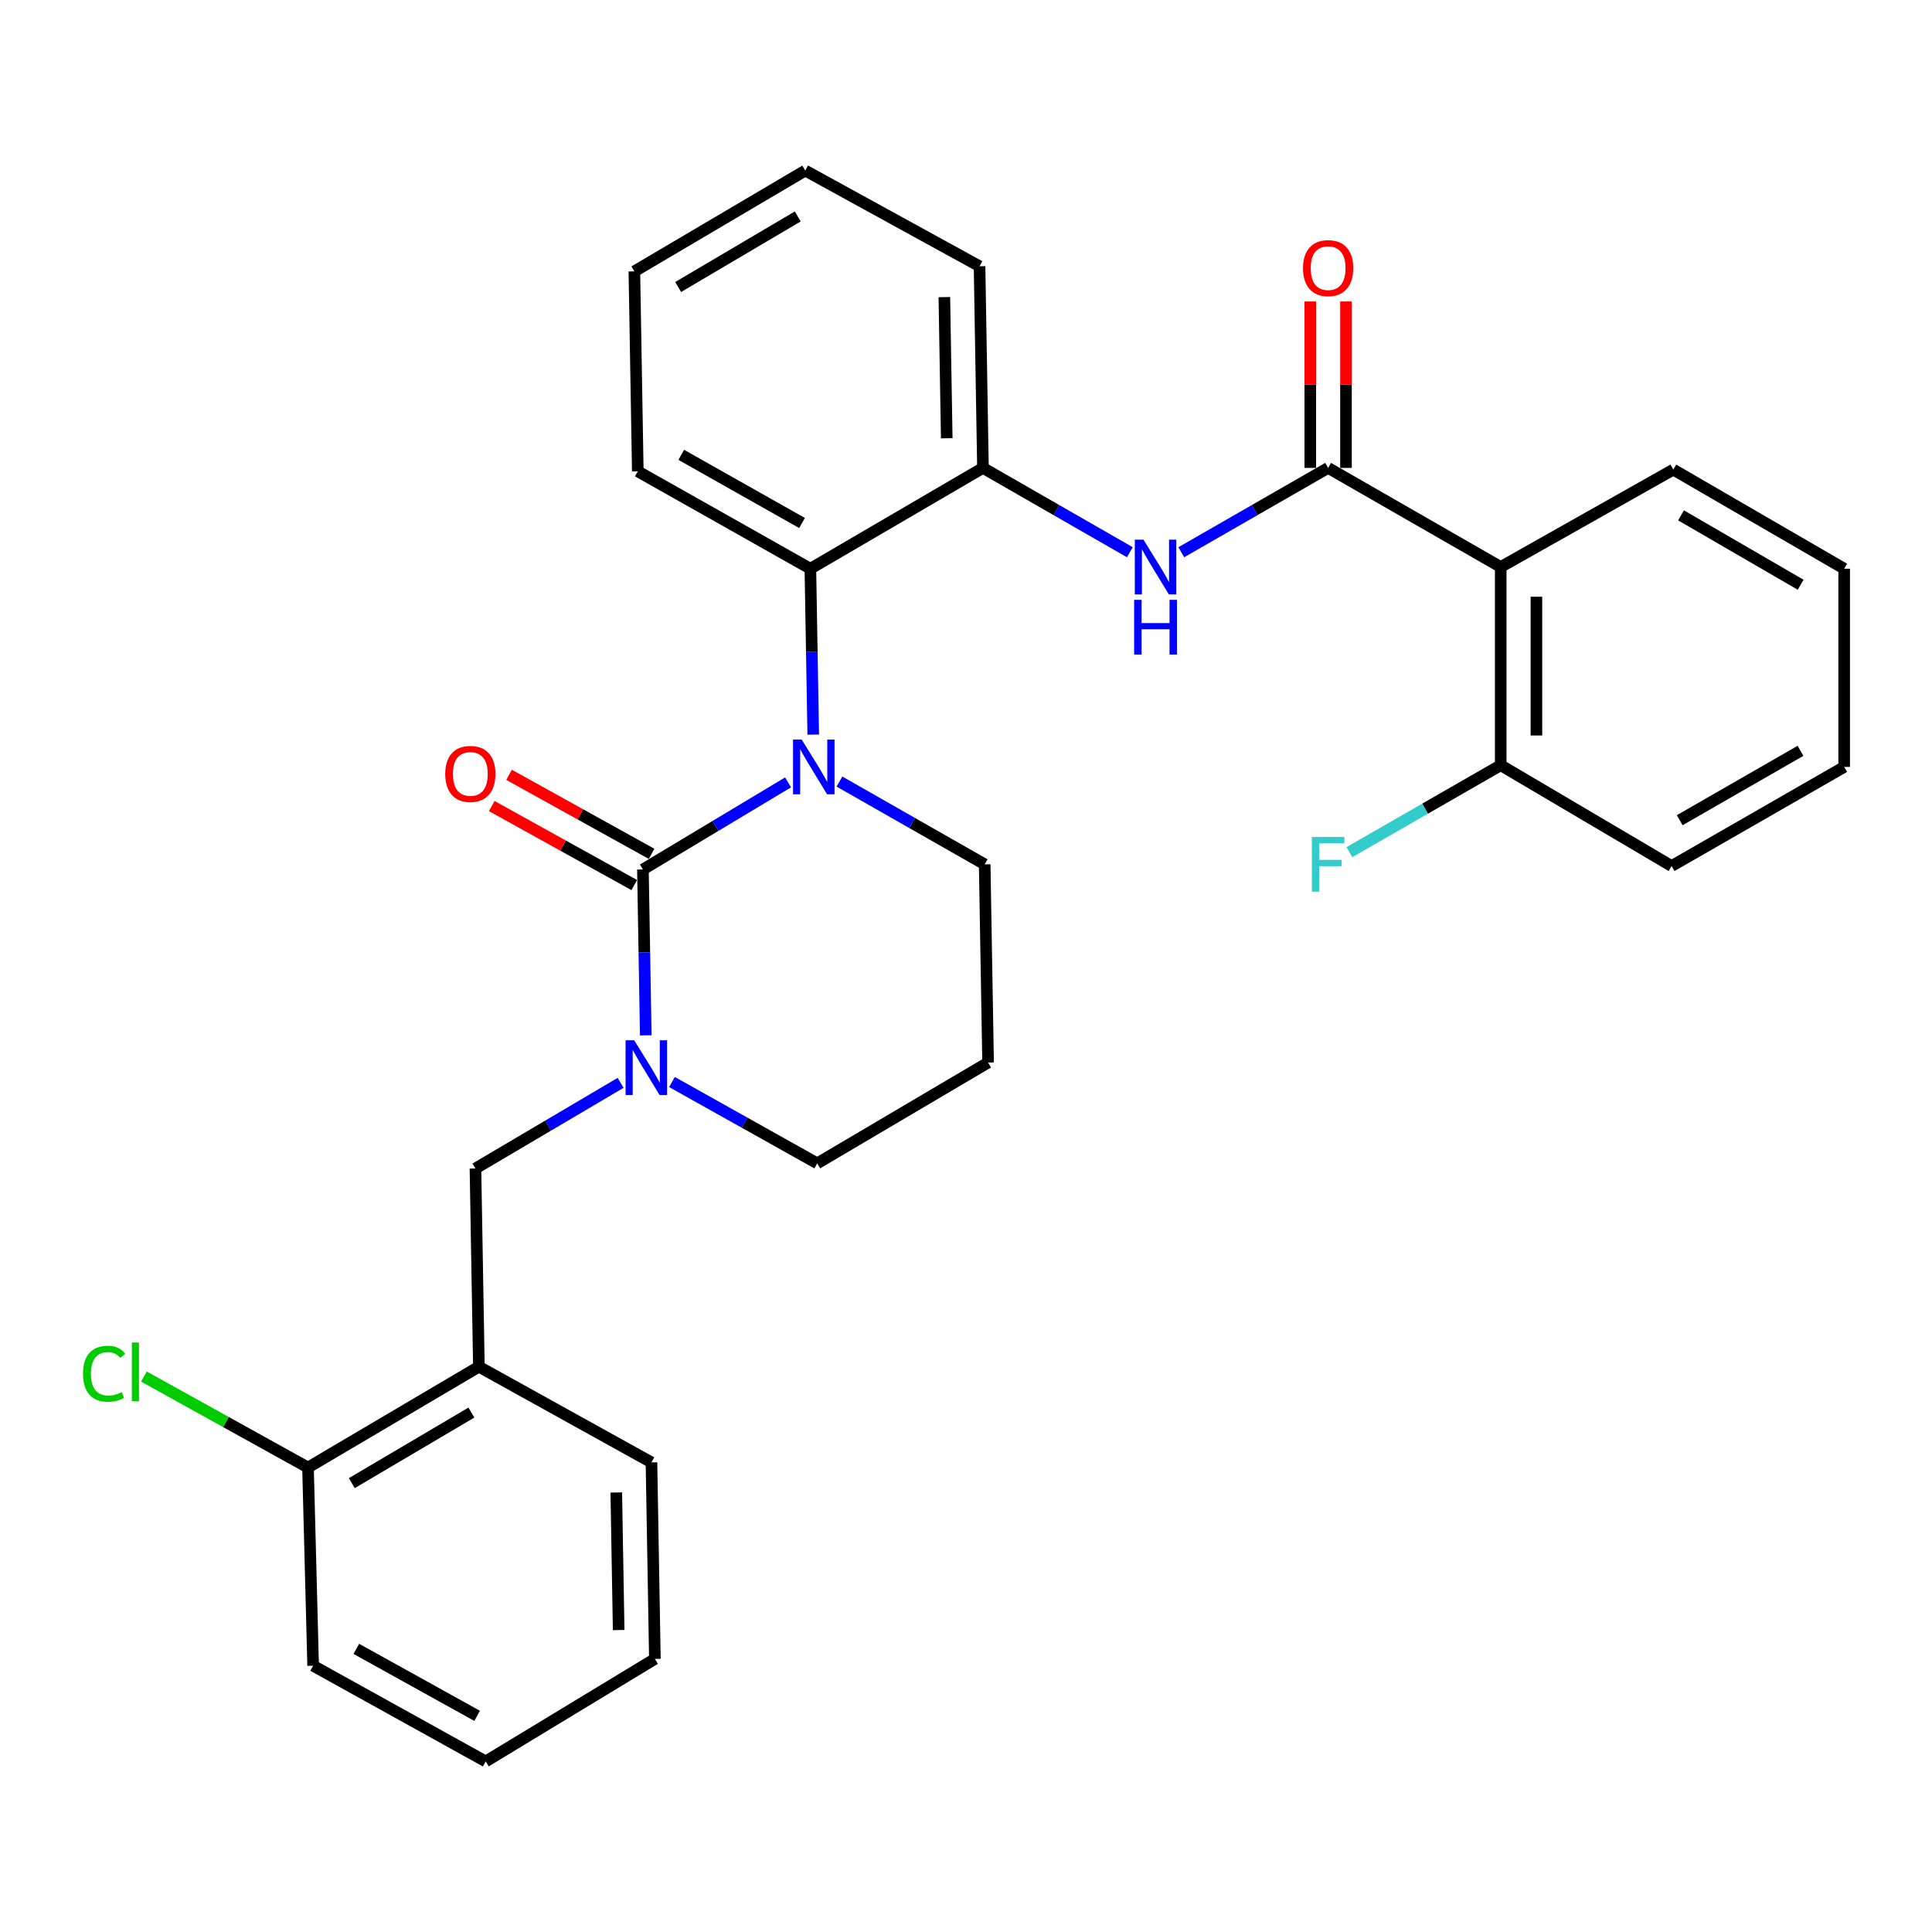 <?xml version='1.0' encoding='iso-8859-1'?>
<svg version='1.1' baseProfile='full'
              xmlns='http://www.w3.org/2000/svg'
                      xmlns:rdkit='http://www.rdkit.org/xml'
                      xmlns:xlink='http://www.w3.org/1999/xlink'
                  xml:space='preserve'
width='1000px' height='1000px' viewBox='0 0 1000 1000'>
<!-- END OF HEADER -->
<rect style='opacity:1.0;fill:#FFFFFF;stroke:none' width='1000' height='1000' x='0' y='0'> </rect>
<path class='bond-0' d='M 865.219,448.263 L 954.545,396.956' style='fill:none;fill-rule:evenodd;stroke:#000000;stroke-width:6px;stroke-linecap:butt;stroke-linejoin:miter;stroke-opacity:1' />
<path class='bond-0' d='M 869.413,424.541 L 931.942,388.626' style='fill:none;fill-rule:evenodd;stroke:#000000;stroke-width:6px;stroke-linecap:butt;stroke-linejoin:miter;stroke-opacity:1' />
<path class='bond-1' d='M 865.219,448.263 L 776.765,396.073' style='fill:none;fill-rule:evenodd;stroke:#000000;stroke-width:6px;stroke-linecap:butt;stroke-linejoin:miter;stroke-opacity:1' />
<path class='bond-2' d='M 611.428,285.835 L 649.434,264.011' style='fill:none;fill-rule:evenodd;stroke:#0000FF;stroke-width:6px;stroke-linecap:butt;stroke-linejoin:miter;stroke-opacity:1' />
<path class='bond-2' d='M 649.434,264.011 L 687.439,242.186' style='fill:none;fill-rule:evenodd;stroke:#000000;stroke-width:6px;stroke-linecap:butt;stroke-linejoin:miter;stroke-opacity:1' />
<path class='bond-3' d='M 584.797,285.836 L 546.787,264.011' style='fill:none;fill-rule:evenodd;stroke:#0000FF;stroke-width:6px;stroke-linecap:butt;stroke-linejoin:miter;stroke-opacity:1' />
<path class='bond-3' d='M 546.787,264.011 L 508.776,242.186' style='fill:none;fill-rule:evenodd;stroke:#000000;stroke-width:6px;stroke-linecap:butt;stroke-linejoin:miter;stroke-opacity:1' />
<path class='bond-4' d='M 696.68,242.186 L 696.68,199.117' style='fill:none;fill-rule:evenodd;stroke:#000000;stroke-width:6px;stroke-linecap:butt;stroke-linejoin:miter;stroke-opacity:1' />
<path class='bond-4' d='M 696.68,199.117 L 696.68,156.048' style='fill:none;fill-rule:evenodd;stroke:#FF0000;stroke-width:6px;stroke-linecap:butt;stroke-linejoin:miter;stroke-opacity:1' />
<path class='bond-4' d='M 678.198,242.186 L 678.198,199.117' style='fill:none;fill-rule:evenodd;stroke:#000000;stroke-width:6px;stroke-linecap:butt;stroke-linejoin:miter;stroke-opacity:1' />
<path class='bond-4' d='M 678.198,199.117 L 678.198,156.048' style='fill:none;fill-rule:evenodd;stroke:#FF0000;stroke-width:6px;stroke-linecap:butt;stroke-linejoin:miter;stroke-opacity:1' />
<path class='bond-5' d='M 687.439,242.186 L 776.765,293.482' style='fill:none;fill-rule:evenodd;stroke:#000000;stroke-width:6px;stroke-linecap:butt;stroke-linejoin:miter;stroke-opacity:1' />
<path class='bond-6' d='M 954.545,396.956 L 954.545,294.365' style='fill:none;fill-rule:evenodd;stroke:#000000;stroke-width:6px;stroke-linecap:butt;stroke-linejoin:miter;stroke-opacity:1' />
<path class='bond-7' d='M 332.773,450.029 L 333.512,492.962' style='fill:none;fill-rule:evenodd;stroke:#000000;stroke-width:6px;stroke-linecap:butt;stroke-linejoin:miter;stroke-opacity:1' />
<path class='bond-7' d='M 333.512,492.962 L 334.251,535.895' style='fill:none;fill-rule:evenodd;stroke:#0000FF;stroke-width:6px;stroke-linecap:butt;stroke-linejoin:miter;stroke-opacity:1' />
<path class='bond-8' d='M 332.773,450.029 L 370.335,427.489' style='fill:none;fill-rule:evenodd;stroke:#000000;stroke-width:6px;stroke-linecap:butt;stroke-linejoin:miter;stroke-opacity:1' />
<path class='bond-8' d='M 370.335,427.489 L 407.897,404.949' style='fill:none;fill-rule:evenodd;stroke:#0000FF;stroke-width:6px;stroke-linecap:butt;stroke-linejoin:miter;stroke-opacity:1' />
<path class='bond-9' d='M 337.254,441.947 L 300.367,421.494' style='fill:none;fill-rule:evenodd;stroke:#000000;stroke-width:6px;stroke-linecap:butt;stroke-linejoin:miter;stroke-opacity:1' />
<path class='bond-9' d='M 300.367,421.494 L 263.481,401.041' style='fill:none;fill-rule:evenodd;stroke:#FF0000;stroke-width:6px;stroke-linecap:butt;stroke-linejoin:miter;stroke-opacity:1' />
<path class='bond-9' d='M 328.291,458.11 L 291.405,437.657' style='fill:none;fill-rule:evenodd;stroke:#000000;stroke-width:6px;stroke-linecap:butt;stroke-linejoin:miter;stroke-opacity:1' />
<path class='bond-9' d='M 291.405,437.657 L 254.519,417.204' style='fill:none;fill-rule:evenodd;stroke:#FF0000;stroke-width:6px;stroke-linecap:butt;stroke-linejoin:miter;stroke-opacity:1' />
<path class='bond-10' d='M 347.813,560.053 L 385.403,581.102' style='fill:none;fill-rule:evenodd;stroke:#0000FF;stroke-width:6px;stroke-linecap:butt;stroke-linejoin:miter;stroke-opacity:1' />
<path class='bond-10' d='M 385.403,581.102 L 422.992,602.15' style='fill:none;fill-rule:evenodd;stroke:#000000;stroke-width:6px;stroke-linecap:butt;stroke-linejoin:miter;stroke-opacity:1' />
<path class='bond-11' d='M 321.231,560.473 L 283.663,582.641' style='fill:none;fill-rule:evenodd;stroke:#0000FF;stroke-width:6px;stroke-linecap:butt;stroke-linejoin:miter;stroke-opacity:1' />
<path class='bond-11' d='M 283.663,582.641 L 246.095,604.81' style='fill:none;fill-rule:evenodd;stroke:#000000;stroke-width:6px;stroke-linecap:butt;stroke-linejoin:miter;stroke-opacity:1' />
<path class='bond-12' d='M 422.992,602.15 L 511.435,549.971' style='fill:none;fill-rule:evenodd;stroke:#000000;stroke-width:6px;stroke-linecap:butt;stroke-linejoin:miter;stroke-opacity:1' />
<path class='bond-13' d='M 511.435,549.971 L 509.669,447.38' style='fill:none;fill-rule:evenodd;stroke:#000000;stroke-width:6px;stroke-linecap:butt;stroke-linejoin:miter;stroke-opacity:1' />
<path class='bond-14' d='M 509.669,447.38 L 472.085,425.955' style='fill:none;fill-rule:evenodd;stroke:#000000;stroke-width:6px;stroke-linecap:butt;stroke-linejoin:miter;stroke-opacity:1' />
<path class='bond-14' d='M 472.085,425.955 L 434.501,404.53' style='fill:none;fill-rule:evenodd;stroke:#0000FF;stroke-width:6px;stroke-linecap:butt;stroke-linejoin:miter;stroke-opacity:1' />
<path class='bond-15' d='M 420.928,380.231 L 420.189,337.298' style='fill:none;fill-rule:evenodd;stroke:#0000FF;stroke-width:6px;stroke-linecap:butt;stroke-linejoin:miter;stroke-opacity:1' />
<path class='bond-15' d='M 420.189,337.298 L 419.45,294.365' style='fill:none;fill-rule:evenodd;stroke:#000000;stroke-width:6px;stroke-linecap:butt;stroke-linejoin:miter;stroke-opacity:1' />
<path class='bond-16' d='M 162.077,862.182 L 251.403,911.712' style='fill:none;fill-rule:evenodd;stroke:#000000;stroke-width:6px;stroke-linecap:butt;stroke-linejoin:miter;stroke-opacity:1' />
<path class='bond-16' d='M 184.438,853.449 L 246.967,888.12' style='fill:none;fill-rule:evenodd;stroke:#000000;stroke-width:6px;stroke-linecap:butt;stroke-linejoin:miter;stroke-opacity:1' />
<path class='bond-17' d='M 162.077,862.182 L 159.418,759.591' style='fill:none;fill-rule:evenodd;stroke:#000000;stroke-width:6px;stroke-linecap:butt;stroke-linejoin:miter;stroke-opacity:1' />
<path class='bond-18' d='M 251.403,911.712 L 338.964,858.65' style='fill:none;fill-rule:evenodd;stroke:#000000;stroke-width:6px;stroke-linecap:butt;stroke-linejoin:miter;stroke-opacity:1' />
<path class='bond-19' d='M 508.776,242.186 L 419.45,294.365' style='fill:none;fill-rule:evenodd;stroke:#000000;stroke-width:6px;stroke-linecap:butt;stroke-linejoin:miter;stroke-opacity:1' />
<path class='bond-20' d='M 508.776,242.186 L 507.01,137.818' style='fill:none;fill-rule:evenodd;stroke:#000000;stroke-width:6px;stroke-linecap:butt;stroke-linejoin:miter;stroke-opacity:1' />
<path class='bond-20' d='M 490.033,226.843 L 488.796,153.786' style='fill:none;fill-rule:evenodd;stroke:#000000;stroke-width:6px;stroke-linecap:butt;stroke-linejoin:miter;stroke-opacity:1' />
<path class='bond-21' d='M 419.45,294.365 L 330.124,243.952' style='fill:none;fill-rule:evenodd;stroke:#000000;stroke-width:6px;stroke-linecap:butt;stroke-linejoin:miter;stroke-opacity:1' />
<path class='bond-21' d='M 415.134,270.708 L 352.606,235.419' style='fill:none;fill-rule:evenodd;stroke:#000000;stroke-width:6px;stroke-linecap:butt;stroke-linejoin:miter;stroke-opacity:1' />
<path class='bond-22' d='M 507.01,137.818 L 416.801,88.288' style='fill:none;fill-rule:evenodd;stroke:#000000;stroke-width:6px;stroke-linecap:butt;stroke-linejoin:miter;stroke-opacity:1' />
<path class='bond-23' d='M 330.124,243.952 L 328.347,140.467' style='fill:none;fill-rule:evenodd;stroke:#000000;stroke-width:6px;stroke-linecap:butt;stroke-linejoin:miter;stroke-opacity:1' />
<path class='bond-24' d='M 416.801,88.288 L 328.347,140.467' style='fill:none;fill-rule:evenodd;stroke:#000000;stroke-width:6px;stroke-linecap:butt;stroke-linejoin:miter;stroke-opacity:1' />
<path class='bond-24' d='M 412.923,112.033 L 351.005,148.558' style='fill:none;fill-rule:evenodd;stroke:#000000;stroke-width:6px;stroke-linecap:butt;stroke-linejoin:miter;stroke-opacity:1' />
<path class='bond-25' d='M 338.964,858.65 L 337.198,756.931' style='fill:none;fill-rule:evenodd;stroke:#000000;stroke-width:6px;stroke-linecap:butt;stroke-linejoin:miter;stroke-opacity:1' />
<path class='bond-25' d='M 320.22,843.713 L 318.984,772.51' style='fill:none;fill-rule:evenodd;stroke:#000000;stroke-width:6px;stroke-linecap:butt;stroke-linejoin:miter;stroke-opacity:1' />
<path class='bond-26' d='M 337.198,756.931 L 247.871,707.401' style='fill:none;fill-rule:evenodd;stroke:#000000;stroke-width:6px;stroke-linecap:butt;stroke-linejoin:miter;stroke-opacity:1' />
<path class='bond-27' d='M 247.871,707.401 L 159.418,759.591' style='fill:none;fill-rule:evenodd;stroke:#000000;stroke-width:6px;stroke-linecap:butt;stroke-linejoin:miter;stroke-opacity:1' />
<path class='bond-27' d='M 243.995,731.147 L 182.077,767.679' style='fill:none;fill-rule:evenodd;stroke:#000000;stroke-width:6px;stroke-linecap:butt;stroke-linejoin:miter;stroke-opacity:1' />
<path class='bond-28' d='M 247.871,707.401 L 246.095,604.81' style='fill:none;fill-rule:evenodd;stroke:#000000;stroke-width:6px;stroke-linecap:butt;stroke-linejoin:miter;stroke-opacity:1' />
<path class='bond-29' d='M 159.418,759.591 L 116.951,736.044' style='fill:none;fill-rule:evenodd;stroke:#000000;stroke-width:6px;stroke-linecap:butt;stroke-linejoin:miter;stroke-opacity:1' />
<path class='bond-29' d='M 116.951,736.044 L 74.485,712.497' style='fill:none;fill-rule:evenodd;stroke:#00CC00;stroke-width:6px;stroke-linecap:butt;stroke-linejoin:miter;stroke-opacity:1' />
<path class='bond-30' d='M 954.545,294.365 L 866.102,243.069' style='fill:none;fill-rule:evenodd;stroke:#000000;stroke-width:6px;stroke-linecap:butt;stroke-linejoin:miter;stroke-opacity:1' />
<path class='bond-30' d='M 932.007,302.657 L 870.096,266.75' style='fill:none;fill-rule:evenodd;stroke:#000000;stroke-width:6px;stroke-linecap:butt;stroke-linejoin:miter;stroke-opacity:1' />
<path class='bond-31' d='M 866.102,243.069 L 776.765,293.482' style='fill:none;fill-rule:evenodd;stroke:#000000;stroke-width:6px;stroke-linecap:butt;stroke-linejoin:miter;stroke-opacity:1' />
<path class='bond-32' d='M 776.765,293.482 L 776.765,396.073' style='fill:none;fill-rule:evenodd;stroke:#000000;stroke-width:6px;stroke-linecap:butt;stroke-linejoin:miter;stroke-opacity:1' />
<path class='bond-32' d='M 795.247,308.87 L 795.247,380.685' style='fill:none;fill-rule:evenodd;stroke:#000000;stroke-width:6px;stroke-linecap:butt;stroke-linejoin:miter;stroke-opacity:1' />
<path class='bond-33' d='M 776.765,396.073 L 737.6,418.569' style='fill:none;fill-rule:evenodd;stroke:#000000;stroke-width:6px;stroke-linecap:butt;stroke-linejoin:miter;stroke-opacity:1' />
<path class='bond-33' d='M 737.6,418.569 L 698.434,441.064' style='fill:none;fill-rule:evenodd;stroke:#33CCCC;stroke-width:6px;stroke-linecap:butt;stroke-linejoin:miter;stroke-opacity:1' />
<path  class='atom-1' d='M 591.853 279.322
L 601.133 294.322
Q 602.053 295.802, 603.533 298.482
Q 605.013 301.162, 605.093 301.322
L 605.093 279.322
L 608.853 279.322
L 608.853 307.642
L 604.973 307.642
L 595.013 291.242
Q 593.853 289.322, 592.613 287.122
Q 591.413 284.922, 591.053 284.242
L 591.053 307.642
L 587.373 307.642
L 587.373 279.322
L 591.853 279.322
' fill='#0000FF'/>
<path  class='atom-1' d='M 587.033 310.474
L 590.873 310.474
L 590.873 322.514
L 605.353 322.514
L 605.353 310.474
L 609.193 310.474
L 609.193 338.794
L 605.353 338.794
L 605.353 325.714
L 590.873 325.714
L 590.873 338.794
L 587.033 338.794
L 587.033 310.474
' fill='#0000FF'/>
<path  class='atom-3' d='M 674.439 138.781
Q 674.439 131.981, 677.799 128.181
Q 681.159 124.381, 687.439 124.381
Q 693.719 124.381, 697.079 128.181
Q 700.439 131.981, 700.439 138.781
Q 700.439 145.661, 697.039 149.581
Q 693.639 153.461, 687.439 153.461
Q 681.199 153.461, 677.799 149.581
Q 674.439 145.701, 674.439 138.781
M 687.439 150.261
Q 691.759 150.261, 694.079 147.381
Q 696.439 144.461, 696.439 138.781
Q 696.439 133.221, 694.079 130.421
Q 691.759 127.581, 687.439 127.581
Q 683.119 127.581, 680.759 130.381
Q 678.439 133.181, 678.439 138.781
Q 678.439 144.501, 680.759 147.381
Q 683.119 150.261, 687.439 150.261
' fill='#FF0000'/>
<path  class='atom-6' d='M 328.278 538.46
L 337.558 553.46
Q 338.478 554.94, 339.958 557.62
Q 341.438 560.3, 341.518 560.46
L 341.518 538.46
L 345.278 538.46
L 345.278 566.78
L 341.398 566.78
L 331.438 550.38
Q 330.278 548.46, 329.038 546.26
Q 327.838 544.06, 327.478 543.38
L 327.478 566.78
L 323.798 566.78
L 323.798 538.46
L 328.278 538.46
' fill='#0000FF'/>
<path  class='atom-10' d='M 414.956 382.796
L 424.236 397.796
Q 425.156 399.276, 426.636 401.956
Q 428.116 404.636, 428.196 404.796
L 428.196 382.796
L 431.956 382.796
L 431.956 411.116
L 428.076 411.116
L 418.116 394.716
Q 416.956 392.796, 415.716 390.596
Q 414.516 388.396, 414.156 387.716
L 414.156 411.116
L 410.476 411.116
L 410.476 382.796
L 414.956 382.796
' fill='#0000FF'/>
<path  class='atom-12' d='M 230.446 400.579
Q 230.446 393.779, 233.806 389.979
Q 237.166 386.179, 243.446 386.179
Q 249.726 386.179, 253.086 389.979
Q 256.446 393.779, 256.446 400.579
Q 256.446 407.459, 253.046 411.379
Q 249.646 415.259, 243.446 415.259
Q 237.206 415.259, 233.806 411.379
Q 230.446 407.499, 230.446 400.579
M 243.446 412.059
Q 247.766 412.059, 250.086 409.179
Q 252.446 406.259, 252.446 400.579
Q 252.446 395.019, 250.086 392.219
Q 247.766 389.379, 243.446 389.379
Q 239.126 389.379, 236.766 392.179
Q 234.446 394.979, 234.446 400.579
Q 234.446 406.299, 236.766 409.179
Q 239.126 412.059, 243.446 412.059
' fill='#FF0000'/>
<path  class='atom-25' d='M 42.971 711.041
Q 42.971 704.001, 46.251 700.321
Q 49.571 696.601, 55.851 696.601
Q 61.691 696.601, 64.811 700.721
L 62.171 702.881
Q 59.891 699.881, 55.851 699.881
Q 51.571 699.881, 49.291 702.761
Q 47.051 705.601, 47.051 711.041
Q 47.051 716.641, 49.371 719.521
Q 51.731 722.401, 56.291 722.401
Q 59.411 722.401, 63.051 720.521
L 64.171 723.521
Q 62.691 724.481, 60.451 725.041
Q 58.211 725.601, 55.731 725.601
Q 49.571 725.601, 46.251 721.841
Q 42.971 718.081, 42.971 711.041
' fill='#00CC00'/>
<path  class='atom-25' d='M 68.251 694.881
L 71.931 694.881
L 71.931 725.241
L 68.251 725.241
L 68.251 694.881
' fill='#00CC00'/>
<path  class='atom-30' d='M 679.019 433.22
L 695.859 433.22
L 695.859 436.46
L 682.819 436.46
L 682.819 445.06
L 694.419 445.06
L 694.419 448.34
L 682.819 448.34
L 682.819 461.54
L 679.019 461.54
L 679.019 433.22
' fill='#33CCCC'/>
</svg>
